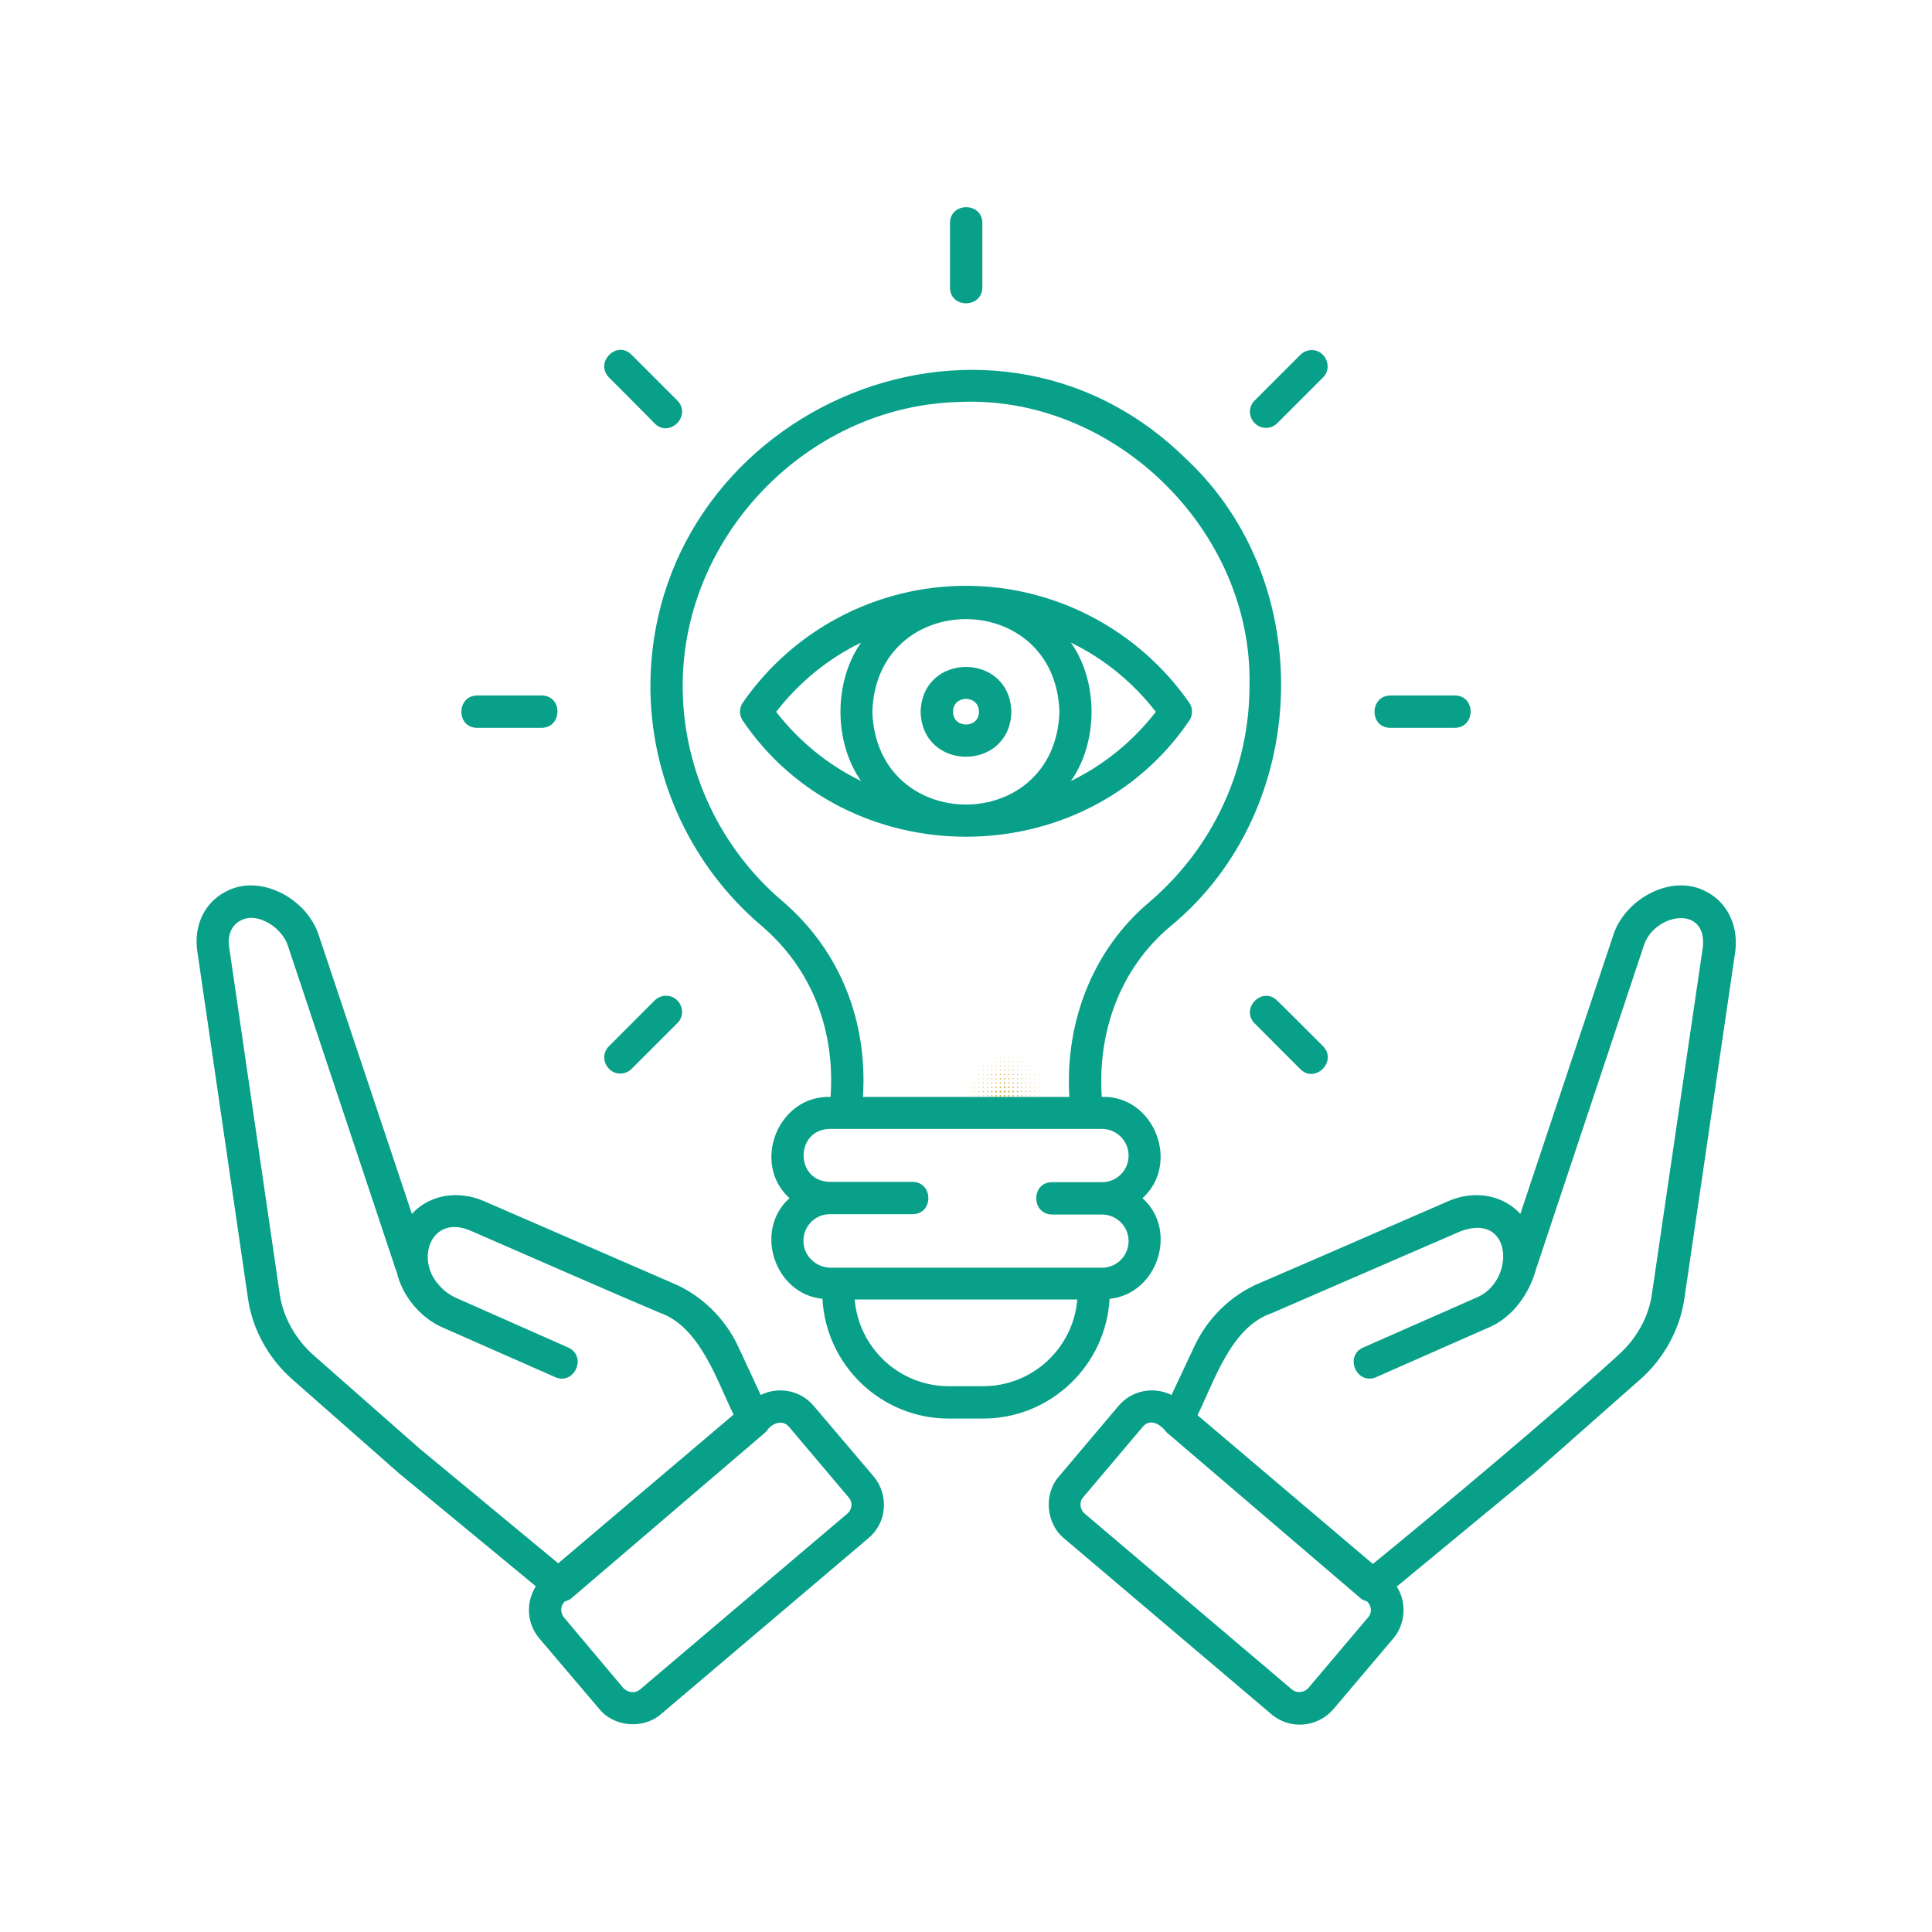 <svg xmlns="http://www.w3.org/2000/svg" xmlns:xlink="http://www.w3.org/1999/xlink" width="120" viewBox="0 0 90 90" height="120" preserveAspectRatio="xMidYMid meet"><defs><clipPath id="445947d99e"><path d="M 45 49.051 L 48.75 49.051 L 48.75 52.801 L 45 52.801 Z M 45 49.051 " clip-rule="nonzero"></path></clipPath><clipPath id="30510221e9"><path d="M 9 9.406 L 81 9.406 L 81 80.656 L 9 80.656 Z M 9 9.406 " clip-rule="nonzero"></path></clipPath></defs><g clip-path="url(#445947d99e)"><path fill="#d8a933" d="M 46.797 51.008 C 46.82 51.008 46.84 51.023 46.84 51.047 C 46.84 51.07 46.82 51.09 46.797 51.09 C 46.777 51.09 46.758 51.07 46.758 51.047 C 46.758 51.023 46.777 51.008 46.797 51.008 Z M 47.195 49.07 C 47.191 49.07 47.188 49.066 47.188 49.062 C 47.188 49.055 47.191 49.051 47.195 49.051 C 47.203 49.051 47.207 49.055 47.207 49.062 C 47.207 49.066 47.203 49.07 47.195 49.07 Z M 47 49.07 C 46.992 49.07 46.988 49.066 46.988 49.062 C 46.988 49.055 46.992 49.051 47 49.051 C 47.004 49.051 47.008 49.055 47.008 49.062 C 47.008 49.066 47.004 49.07 47 49.07 Z M 47.594 49.27 C 47.59 49.27 47.586 49.266 47.586 49.262 C 47.586 49.254 47.59 49.25 47.594 49.25 C 47.598 49.25 47.605 49.254 47.605 49.262 C 47.605 49.266 47.598 49.27 47.594 49.27 Z M 47.395 49.27 C 47.391 49.27 47.383 49.266 47.383 49.262 C 47.383 49.254 47.391 49.25 47.395 49.25 C 47.402 49.25 47.406 49.254 47.406 49.262 C 47.406 49.266 47.402 49.27 47.395 49.27 Z M 47.195 49.273 C 47.191 49.273 47.184 49.266 47.184 49.262 C 47.184 49.254 47.191 49.246 47.195 49.246 C 47.203 49.246 47.207 49.254 47.207 49.262 C 47.207 49.266 47.203 49.273 47.195 49.273 Z M 47 49.273 C 46.992 49.273 46.984 49.266 46.984 49.262 C 46.984 49.254 46.992 49.246 47 49.246 C 47.004 49.246 47.012 49.254 47.012 49.262 C 47.012 49.266 47.004 49.273 47 49.273 Z M 47.992 49.469 C 47.984 49.469 47.98 49.465 47.98 49.457 C 47.98 49.453 47.984 49.449 47.992 49.449 C 47.996 49.449 48 49.453 48 49.457 C 48 49.465 47.996 49.469 47.992 49.469 Z M 47.793 49.469 C 47.785 49.469 47.781 49.465 47.781 49.457 C 47.781 49.453 47.785 49.449 47.793 49.449 C 47.797 49.449 47.805 49.453 47.805 49.457 C 47.805 49.465 47.797 49.469 47.793 49.469 Z M 47.594 49.469 C 47.586 49.469 47.582 49.465 47.582 49.457 C 47.582 49.453 47.586 49.445 47.594 49.445 C 47.602 49.445 47.605 49.453 47.605 49.457 C 47.605 49.465 47.602 49.469 47.594 49.469 Z M 47.395 49.473 C 47.387 49.473 47.383 49.465 47.383 49.457 C 47.383 49.449 47.387 49.445 47.395 49.445 C 47.402 49.445 47.41 49.449 47.41 49.457 C 47.41 49.465 47.402 49.473 47.395 49.473 Z M 47.195 49.473 C 47.188 49.473 47.18 49.469 47.18 49.457 C 47.18 49.449 47.188 49.441 47.195 49.441 C 47.203 49.441 47.211 49.449 47.211 49.457 C 47.211 49.469 47.203 49.473 47.195 49.473 Z M 47 49.477 C 46.988 49.477 46.98 49.469 46.98 49.457 C 46.98 49.449 46.988 49.441 47 49.441 C 47.008 49.441 47.016 49.449 47.016 49.457 C 47.016 49.469 47.008 49.477 47 49.477 Z M 48.191 49.668 C 48.184 49.668 48.18 49.664 48.18 49.656 C 48.18 49.652 48.184 49.648 48.191 49.648 C 48.195 49.648 48.199 49.652 48.199 49.656 C 48.199 49.664 48.195 49.668 48.191 49.668 Z M 47.992 49.668 C 47.984 49.668 47.98 49.664 47.98 49.656 C 47.98 49.652 47.984 49.645 47.992 49.645 C 47.996 49.645 48.004 49.652 48.004 49.656 C 48.004 49.664 47.996 49.668 47.992 49.668 Z M 47.793 49.668 C 47.785 49.668 47.781 49.664 47.781 49.656 C 47.781 49.648 47.785 49.645 47.793 49.645 C 47.801 49.645 47.805 49.648 47.805 49.656 C 47.805 49.664 47.801 49.668 47.793 49.668 Z M 47.594 49.672 C 47.586 49.672 47.578 49.664 47.578 49.656 C 47.578 49.648 47.586 49.641 47.594 49.641 C 47.602 49.641 47.609 49.648 47.609 49.656 C 47.609 49.664 47.602 49.672 47.594 49.672 Z M 47.395 49.672 C 47.387 49.672 47.379 49.668 47.379 49.656 C 47.379 49.648 47.387 49.641 47.395 49.641 C 47.406 49.641 47.41 49.648 47.41 49.656 C 47.41 49.668 47.406 49.672 47.395 49.672 Z M 47.195 49.676 C 47.188 49.676 47.18 49.668 47.18 49.656 C 47.18 49.648 47.188 49.641 47.195 49.641 C 47.207 49.641 47.215 49.648 47.215 49.656 C 47.215 49.668 47.207 49.676 47.195 49.676 Z M 47 49.676 C 46.988 49.676 46.977 49.668 46.977 49.656 C 46.977 49.645 46.988 49.637 47 49.637 C 47.008 49.637 47.02 49.645 47.02 49.656 C 47.02 49.668 47.008 49.676 47 49.676 Z M 48.191 49.867 C 48.184 49.867 48.18 49.863 48.18 49.855 C 48.18 49.852 48.184 49.844 48.191 49.844 C 48.195 49.844 48.199 49.852 48.199 49.855 C 48.199 49.863 48.195 49.867 48.191 49.867 Z M 47.992 49.867 C 47.984 49.867 47.977 49.863 47.977 49.855 C 47.977 49.848 47.984 49.844 47.992 49.844 C 48 49.844 48.004 49.848 48.004 49.855 C 48.004 49.863 48 49.867 47.992 49.867 Z M 47.793 49.871 C 47.785 49.871 47.777 49.863 47.777 49.855 C 47.777 49.848 47.785 49.84 47.793 49.84 C 47.801 49.84 47.809 49.848 47.809 49.855 C 47.809 49.863 47.801 49.871 47.793 49.871 Z M 47.594 49.871 C 47.586 49.871 47.578 49.863 47.578 49.855 C 47.578 49.848 47.586 49.84 47.594 49.84 C 47.602 49.84 47.609 49.848 47.609 49.855 C 47.609 49.863 47.602 49.871 47.594 49.871 Z M 47.395 49.875 C 47.383 49.875 47.375 49.867 47.375 49.855 C 47.375 49.844 47.383 49.836 47.395 49.836 C 47.406 49.836 47.414 49.844 47.414 49.855 C 47.414 49.867 47.406 49.875 47.395 49.875 Z M 47.195 49.879 C 47.184 49.879 47.176 49.867 47.176 49.855 C 47.176 49.844 47.184 49.836 47.195 49.836 C 47.207 49.836 47.219 49.844 47.219 49.855 C 47.219 49.867 47.207 49.879 47.195 49.879 Z M 47 49.879 C 46.984 49.879 46.973 49.867 46.973 49.855 C 46.973 49.844 46.984 49.832 47 49.832 C 47.012 49.832 47.023 49.844 47.023 49.855 C 47.023 49.867 47.012 49.879 47 49.879 Z M 48.387 50.062 C 48.383 50.062 48.379 50.059 48.379 50.055 C 48.379 50.051 48.383 50.043 48.387 50.043 C 48.395 50.043 48.398 50.051 48.398 50.055 C 48.398 50.059 48.395 50.062 48.387 50.062 Z M 48.191 50.066 C 48.184 50.066 48.176 50.062 48.176 50.055 C 48.176 50.047 48.184 50.043 48.191 50.043 C 48.195 50.043 48.203 50.047 48.203 50.055 C 48.203 50.062 48.195 50.066 48.191 50.066 Z M 47.992 50.07 C 47.984 50.07 47.977 50.062 47.977 50.055 C 47.977 50.047 47.984 50.039 47.992 50.039 C 48 50.039 48.004 50.047 48.004 50.055 C 48.004 50.062 48 50.07 47.992 50.07 Z M 47.793 50.07 C 47.781 50.07 47.777 50.062 47.777 50.055 C 47.777 50.043 47.781 50.039 47.793 50.039 C 47.801 50.039 47.809 50.043 47.809 50.055 C 47.809 50.062 47.801 50.07 47.793 50.07 Z M 47.594 50.074 C 47.582 50.074 47.574 50.066 47.574 50.055 C 47.574 50.043 47.582 50.035 47.594 50.035 C 47.605 50.035 47.613 50.043 47.613 50.055 C 47.613 50.066 47.605 50.074 47.594 50.074 Z M 47.395 50.078 C 47.383 50.078 47.375 50.066 47.375 50.055 C 47.375 50.043 47.383 50.031 47.395 50.031 C 47.406 50.031 47.418 50.043 47.418 50.055 C 47.418 50.066 47.406 50.078 47.395 50.078 Z M 47.195 50.078 C 47.184 50.078 47.172 50.066 47.172 50.055 C 47.172 50.039 47.184 50.031 47.195 50.031 C 47.211 50.031 47.223 50.039 47.223 50.055 C 47.223 50.066 47.211 50.078 47.195 50.078 Z M 47 50.082 C 46.984 50.082 46.973 50.07 46.973 50.055 C 46.973 50.039 46.984 50.027 47 50.027 C 47.012 50.027 47.023 50.039 47.023 50.055 C 47.023 50.07 47.012 50.082 47 50.082 Z M 48.387 50.266 C 48.383 50.266 48.379 50.258 48.379 50.254 C 48.379 50.246 48.383 50.242 48.387 50.242 C 48.395 50.242 48.398 50.246 48.398 50.254 C 48.398 50.258 48.395 50.266 48.387 50.266 Z M 48.191 50.266 C 48.184 50.266 48.176 50.262 48.176 50.254 C 48.176 50.246 48.184 50.238 48.191 50.238 C 48.199 50.238 48.203 50.246 48.203 50.254 C 48.203 50.262 48.199 50.266 48.191 50.266 Z M 47.992 50.27 C 47.98 50.27 47.977 50.262 47.977 50.254 C 47.977 50.242 47.98 50.238 47.992 50.238 C 48 50.238 48.008 50.242 48.008 50.254 C 48.008 50.262 48 50.27 47.992 50.27 Z M 47.793 50.273 C 47.781 50.273 47.773 50.262 47.773 50.254 C 47.773 50.242 47.781 50.234 47.793 50.234 C 47.805 50.234 47.812 50.242 47.812 50.254 C 47.812 50.262 47.805 50.273 47.793 50.273 Z M 47.594 50.273 C 47.582 50.273 47.57 50.266 47.57 50.254 C 47.57 50.242 47.582 50.23 47.594 50.23 C 47.605 50.23 47.617 50.242 47.617 50.254 C 47.617 50.266 47.605 50.273 47.594 50.273 Z M 47.395 50.277 C 47.383 50.277 47.371 50.266 47.371 50.254 C 47.371 50.238 47.383 50.227 47.395 50.227 C 47.41 50.227 47.422 50.238 47.422 50.254 C 47.422 50.266 47.41 50.277 47.395 50.277 Z M 47.195 50.281 C 47.18 50.281 47.168 50.27 47.168 50.254 C 47.168 50.238 47.18 50.227 47.195 50.227 C 47.211 50.227 47.223 50.238 47.223 50.254 C 47.223 50.27 47.211 50.281 47.195 50.281 Z M 47 50.285 C 46.98 50.285 46.969 50.27 46.969 50.254 C 46.969 50.234 46.98 50.223 47 50.223 C 47.016 50.223 47.027 50.234 47.027 50.254 C 47.027 50.27 47.016 50.285 47 50.285 Z M 48.586 50.461 C 48.582 50.461 48.578 50.457 48.578 50.453 C 48.578 50.445 48.582 50.441 48.586 50.441 C 48.594 50.441 48.598 50.445 48.598 50.453 C 48.598 50.457 48.594 50.461 48.586 50.461 Z M 48.387 50.465 C 48.383 50.465 48.375 50.457 48.375 50.453 C 48.375 50.445 48.383 50.441 48.387 50.441 C 48.395 50.441 48.402 50.445 48.402 50.453 C 48.402 50.457 48.395 50.465 48.387 50.465 Z M 48.191 50.465 C 48.18 50.465 48.176 50.461 48.176 50.453 C 48.176 50.441 48.18 50.438 48.191 50.438 C 48.199 50.438 48.203 50.441 48.203 50.453 C 48.203 50.461 48.199 50.465 48.191 50.465 Z M 47.992 50.469 C 47.98 50.469 47.973 50.461 47.973 50.453 C 47.973 50.441 47.98 50.434 47.992 50.434 C 48 50.434 48.008 50.441 48.008 50.453 C 48.008 50.461 48 50.469 47.992 50.469 Z M 47.793 50.473 C 47.781 50.473 47.77 50.465 47.77 50.453 C 47.77 50.441 47.781 50.43 47.793 50.43 C 47.805 50.43 47.812 50.441 47.812 50.453 C 47.812 50.465 47.805 50.473 47.793 50.473 Z M 47.594 50.477 C 47.582 50.477 47.57 50.465 47.57 50.453 C 47.57 50.438 47.582 50.426 47.594 50.426 C 47.609 50.426 47.617 50.438 47.617 50.453 C 47.617 50.465 47.609 50.477 47.594 50.477 Z M 47.395 50.48 C 47.379 50.48 47.367 50.469 47.367 50.453 C 47.367 50.438 47.379 50.426 47.395 50.426 C 47.41 50.426 47.422 50.438 47.422 50.453 C 47.422 50.469 47.41 50.48 47.395 50.48 Z M 47.195 50.48 C 47.18 50.48 47.164 50.469 47.164 50.453 C 47.164 50.434 47.18 50.422 47.195 50.422 C 47.215 50.422 47.227 50.434 47.227 50.453 C 47.227 50.469 47.215 50.48 47.195 50.48 Z M 47 50.484 C 46.98 50.484 46.965 50.469 46.965 50.453 C 46.965 50.434 46.98 50.418 47 50.418 C 47.016 50.418 47.031 50.434 47.031 50.453 C 47.031 50.469 47.016 50.484 47 50.484 Z M 48.586 50.66 C 48.582 50.66 48.578 50.656 48.578 50.648 C 48.578 50.645 48.582 50.641 48.586 50.641 C 48.594 50.641 48.598 50.645 48.598 50.648 C 48.598 50.656 48.594 50.66 48.586 50.66 Z M 48.387 50.664 C 48.383 50.664 48.375 50.656 48.375 50.648 C 48.375 50.645 48.383 50.637 48.387 50.637 C 48.395 50.637 48.402 50.645 48.402 50.648 C 48.402 50.656 48.395 50.664 48.387 50.664 Z M 48.191 50.668 C 48.18 50.668 48.172 50.66 48.172 50.648 C 48.172 50.641 48.18 50.633 48.191 50.633 C 48.199 50.633 48.207 50.641 48.207 50.648 C 48.207 50.66 48.199 50.668 48.191 50.668 Z M 47.992 50.672 C 47.98 50.672 47.973 50.66 47.973 50.648 C 47.973 50.641 47.98 50.629 47.992 50.629 C 48.004 50.629 48.012 50.641 48.012 50.648 C 48.012 50.66 48.004 50.672 47.992 50.672 Z M 47.793 50.672 C 47.781 50.672 47.77 50.664 47.77 50.648 C 47.77 50.637 47.781 50.625 47.793 50.625 C 47.805 50.625 47.816 50.637 47.816 50.648 C 47.816 50.664 47.805 50.672 47.793 50.672 Z M 47.594 50.676 C 47.578 50.676 47.566 50.664 47.566 50.648 C 47.566 50.637 47.578 50.625 47.594 50.625 C 47.609 50.625 47.621 50.637 47.621 50.648 C 47.621 50.664 47.609 50.676 47.594 50.676 Z M 47.395 50.68 C 47.379 50.68 47.363 50.668 47.363 50.648 C 47.363 50.633 47.379 50.621 47.395 50.621 C 47.41 50.621 47.426 50.633 47.426 50.648 C 47.426 50.668 47.41 50.68 47.395 50.68 Z M 47.195 50.684 C 47.18 50.684 47.164 50.668 47.164 50.648 C 47.164 50.633 47.18 50.617 47.195 50.617 C 47.215 50.617 47.23 50.633 47.23 50.648 C 47.23 50.668 47.215 50.684 47.195 50.684 Z M 47 50.688 C 46.977 50.688 46.961 50.672 46.961 50.648 C 46.961 50.629 46.977 50.613 47 50.613 C 47.02 50.613 47.035 50.629 47.035 50.648 C 47.035 50.672 47.02 50.688 47 50.688 Z M 46.797 50.691 C 46.82 50.691 46.84 50.672 46.84 50.648 C 46.84 50.629 46.82 50.609 46.797 50.609 C 46.777 50.609 46.758 50.629 46.758 50.648 C 46.758 50.672 46.777 50.691 46.797 50.691 Z M 46.797 49.07 C 46.805 49.07 46.809 49.066 46.809 49.062 C 46.809 49.055 46.805 49.051 46.797 49.051 C 46.793 49.051 46.789 49.055 46.789 49.062 C 46.789 49.066 46.793 49.07 46.797 49.07 Z M 46.402 49.07 C 46.406 49.07 46.41 49.066 46.41 49.062 C 46.41 49.055 46.406 49.051 46.402 49.051 C 46.395 49.051 46.391 49.055 46.391 49.062 C 46.391 49.066 46.395 49.07 46.402 49.07 Z M 46.598 49.07 C 46.605 49.07 46.609 49.066 46.609 49.062 C 46.609 49.055 46.605 49.051 46.598 49.051 C 46.594 49.051 46.59 49.055 46.59 49.062 C 46.59 49.066 46.594 49.07 46.598 49.07 Z M 46.797 49.273 C 46.805 49.273 46.812 49.27 46.812 49.262 C 46.812 49.254 46.805 49.246 46.797 49.246 C 46.789 49.246 46.785 49.254 46.785 49.262 C 46.785 49.27 46.789 49.273 46.797 49.273 Z M 46.004 49.27 C 46.008 49.27 46.012 49.266 46.012 49.262 C 46.012 49.254 46.008 49.25 46.004 49.25 C 46 49.25 45.992 49.254 45.992 49.262 C 45.992 49.266 46 49.27 46.004 49.27 Z M 46.203 49.27 C 46.207 49.27 46.215 49.266 46.215 49.262 C 46.215 49.254 46.207 49.25 46.203 49.25 C 46.195 49.25 46.191 49.254 46.191 49.262 C 46.191 49.266 46.195 49.27 46.203 49.27 Z M 46.402 49.273 C 46.406 49.273 46.414 49.266 46.414 49.262 C 46.414 49.254 46.406 49.246 46.402 49.246 C 46.395 49.246 46.391 49.254 46.391 49.262 C 46.391 49.266 46.395 49.273 46.402 49.273 Z M 46.598 49.273 C 46.605 49.273 46.613 49.266 46.613 49.262 C 46.613 49.254 46.605 49.246 46.598 49.246 C 46.594 49.246 46.586 49.254 46.586 49.262 C 46.586 49.266 46.594 49.273 46.598 49.273 Z M 46.797 49.477 C 46.809 49.477 46.816 49.469 46.816 49.457 C 46.816 49.449 46.809 49.441 46.797 49.441 C 46.789 49.441 46.781 49.449 46.781 49.457 C 46.781 49.469 46.789 49.477 46.797 49.477 Z M 45.605 49.469 C 45.613 49.469 45.617 49.465 45.617 49.457 C 45.617 49.453 45.613 49.449 45.605 49.449 C 45.602 49.449 45.598 49.453 45.598 49.457 C 45.598 49.465 45.602 49.469 45.605 49.469 Z M 45.805 49.469 C 45.812 49.469 45.816 49.465 45.816 49.457 C 45.816 49.453 45.812 49.449 45.805 49.449 C 45.801 49.449 45.793 49.453 45.793 49.457 C 45.793 49.465 45.801 49.469 45.805 49.469 Z M 46.004 49.469 C 46.012 49.469 46.016 49.465 46.016 49.457 C 46.016 49.453 46.012 49.445 46.004 49.445 C 45.996 49.445 45.992 49.453 45.992 49.457 C 45.992 49.465 45.996 49.469 46.004 49.469 Z M 46.203 49.473 C 46.211 49.473 46.215 49.465 46.215 49.457 C 46.215 49.449 46.211 49.445 46.203 49.445 C 46.195 49.445 46.188 49.449 46.188 49.457 C 46.188 49.465 46.195 49.473 46.203 49.473 Z M 46.402 49.473 C 46.41 49.473 46.418 49.469 46.418 49.457 C 46.418 49.449 46.41 49.441 46.402 49.441 C 46.395 49.441 46.387 49.449 46.387 49.457 C 46.387 49.469 46.395 49.473 46.402 49.473 Z M 46.598 49.477 C 46.609 49.477 46.617 49.469 46.617 49.457 C 46.617 49.449 46.609 49.441 46.598 49.441 C 46.59 49.441 46.582 49.449 46.582 49.457 C 46.582 49.469 46.59 49.477 46.598 49.477 Z M 46.797 49.68 C 46.809 49.68 46.82 49.668 46.82 49.656 C 46.82 49.645 46.809 49.637 46.797 49.637 C 46.785 49.637 46.777 49.645 46.777 49.656 C 46.777 49.668 46.785 49.68 46.797 49.68 Z M 45.406 49.668 C 45.414 49.668 45.418 49.664 45.418 49.656 C 45.418 49.652 45.414 49.648 45.406 49.648 C 45.402 49.648 45.398 49.652 45.398 49.656 C 45.398 49.664 45.402 49.668 45.406 49.668 Z M 45.605 49.668 C 45.613 49.668 45.617 49.664 45.617 49.656 C 45.617 49.652 45.613 49.645 45.605 49.645 C 45.602 49.645 45.594 49.652 45.594 49.656 C 45.594 49.664 45.602 49.668 45.605 49.668 Z M 45.805 49.668 C 45.812 49.668 45.816 49.664 45.816 49.656 C 45.816 49.648 45.812 49.645 45.805 49.645 C 45.797 49.645 45.793 49.648 45.793 49.656 C 45.793 49.664 45.797 49.668 45.805 49.668 Z M 46.004 49.672 C 46.012 49.672 46.02 49.664 46.02 49.656 C 46.02 49.648 46.012 49.641 46.004 49.641 C 45.996 49.641 45.988 49.648 45.988 49.656 C 45.988 49.664 45.996 49.672 46.004 49.672 Z M 46.203 49.672 C 46.211 49.672 46.219 49.668 46.219 49.656 C 46.219 49.648 46.211 49.641 46.203 49.641 C 46.191 49.641 46.188 49.648 46.188 49.656 C 46.188 49.668 46.191 49.672 46.203 49.672 Z M 46.402 49.676 C 46.41 49.676 46.418 49.668 46.418 49.656 C 46.418 49.648 46.41 49.641 46.402 49.641 C 46.391 49.641 46.383 49.648 46.383 49.656 C 46.383 49.668 46.391 49.676 46.402 49.676 Z M 46.598 49.676 C 46.609 49.676 46.621 49.668 46.621 49.656 C 46.621 49.645 46.609 49.637 46.598 49.637 C 46.59 49.637 46.578 49.645 46.578 49.656 C 46.578 49.668 46.59 49.676 46.598 49.676 Z M 46.797 49.883 C 46.812 49.883 46.824 49.871 46.824 49.855 C 46.824 49.84 46.812 49.832 46.797 49.832 C 46.785 49.832 46.773 49.84 46.773 49.855 C 46.773 49.871 46.785 49.883 46.797 49.883 Z M 45.406 49.867 C 45.414 49.867 45.418 49.863 45.418 49.855 C 45.418 49.852 45.414 49.844 45.406 49.844 C 45.402 49.844 45.398 49.852 45.398 49.855 C 45.398 49.863 45.402 49.867 45.406 49.867 Z M 45.605 49.867 C 45.613 49.867 45.621 49.863 45.621 49.855 C 45.621 49.848 45.613 49.844 45.605 49.844 C 45.598 49.844 45.594 49.848 45.594 49.855 C 45.594 49.863 45.598 49.867 45.605 49.867 Z M 45.805 49.871 C 45.812 49.871 45.82 49.863 45.82 49.855 C 45.82 49.848 45.812 49.84 45.805 49.84 C 45.797 49.84 45.789 49.848 45.789 49.855 C 45.789 49.863 45.797 49.871 45.805 49.871 Z M 46.004 49.871 C 46.012 49.871 46.02 49.863 46.02 49.855 C 46.02 49.848 46.012 49.84 46.004 49.84 C 45.996 49.84 45.988 49.848 45.988 49.855 C 45.988 49.863 45.996 49.871 46.004 49.871 Z M 46.203 49.875 C 46.215 49.875 46.223 49.867 46.223 49.855 C 46.223 49.844 46.215 49.836 46.203 49.836 C 46.191 49.836 46.184 49.844 46.184 49.855 C 46.184 49.867 46.191 49.875 46.203 49.875 Z M 46.402 49.879 C 46.414 49.879 46.422 49.867 46.422 49.855 C 46.422 49.844 46.414 49.836 46.402 49.836 C 46.391 49.836 46.379 49.844 46.379 49.855 C 46.379 49.867 46.391 49.879 46.402 49.879 Z M 46.598 49.879 C 46.613 49.879 46.625 49.867 46.625 49.855 C 46.625 49.844 46.613 49.832 46.598 49.832 C 46.586 49.832 46.574 49.844 46.574 49.855 C 46.574 49.867 46.586 49.879 46.598 49.879 Z M 46.797 50.082 C 46.812 50.082 46.828 50.07 46.828 50.055 C 46.828 50.039 46.812 50.023 46.797 50.023 C 46.781 50.023 46.77 50.039 46.77 50.055 C 46.77 50.07 46.781 50.082 46.797 50.082 Z M 45.211 50.062 C 45.215 50.062 45.219 50.059 45.219 50.055 C 45.219 50.051 45.215 50.043 45.211 50.043 C 45.203 50.043 45.199 50.051 45.199 50.055 C 45.199 50.059 45.203 50.062 45.211 50.062 Z M 45.406 50.066 C 45.414 50.066 45.422 50.062 45.422 50.055 C 45.422 50.047 45.414 50.043 45.406 50.043 C 45.402 50.043 45.395 50.047 45.395 50.055 C 45.395 50.062 45.402 50.066 45.406 50.066 Z M 45.605 50.07 C 45.613 50.07 45.621 50.062 45.621 50.055 C 45.621 50.047 45.613 50.039 45.605 50.039 C 45.598 50.039 45.594 50.047 45.594 50.055 C 45.594 50.062 45.598 50.07 45.605 50.07 Z M 45.805 50.07 C 45.816 50.07 45.82 50.062 45.82 50.055 C 45.82 50.043 45.816 50.039 45.805 50.039 C 45.797 50.039 45.789 50.043 45.789 50.055 C 45.789 50.062 45.797 50.07 45.805 50.07 Z M 46.004 50.074 C 46.016 50.074 46.023 50.066 46.023 50.055 C 46.023 50.043 46.016 50.035 46.004 50.035 C 45.992 50.035 45.984 50.043 45.984 50.055 C 45.984 50.066 45.992 50.074 46.004 50.074 Z M 46.203 50.078 C 46.215 50.078 46.223 50.066 46.223 50.055 C 46.223 50.043 46.215 50.031 46.203 50.031 C 46.191 50.031 46.18 50.043 46.18 50.055 C 46.18 50.066 46.191 50.078 46.203 50.078 Z M 46.402 50.078 C 46.414 50.078 46.426 50.066 46.426 50.055 C 46.426 50.039 46.414 50.031 46.402 50.031 C 46.387 50.031 46.375 50.039 46.375 50.055 C 46.375 50.066 46.387 50.078 46.402 50.078 Z M 46.598 50.082 C 46.613 50.082 46.625 50.07 46.625 50.055 C 46.625 50.039 46.613 50.027 46.598 50.027 C 46.586 50.027 46.574 50.039 46.574 50.055 C 46.574 50.07 46.586 50.082 46.598 50.082 Z M 46.797 50.285 C 46.816 50.285 46.832 50.27 46.832 50.254 C 46.832 50.234 46.816 50.219 46.797 50.219 C 46.781 50.219 46.766 50.234 46.766 50.254 C 46.766 50.27 46.781 50.285 46.797 50.285 Z M 45.211 50.266 C 45.215 50.266 45.219 50.258 45.219 50.254 C 45.219 50.246 45.215 50.242 45.211 50.242 C 45.203 50.242 45.199 50.246 45.199 50.254 C 45.199 50.258 45.203 50.266 45.211 50.266 Z M 45.406 50.266 C 45.414 50.266 45.422 50.262 45.422 50.254 C 45.422 50.246 45.414 50.238 45.406 50.238 C 45.398 50.238 45.395 50.246 45.395 50.254 C 45.395 50.262 45.398 50.266 45.406 50.266 Z M 45.605 50.27 C 45.617 50.27 45.621 50.262 45.621 50.254 C 45.621 50.242 45.617 50.238 45.605 50.238 C 45.598 50.238 45.59 50.242 45.59 50.254 C 45.59 50.262 45.598 50.27 45.605 50.27 Z M 45.805 50.273 C 45.816 50.273 45.824 50.262 45.824 50.254 C 45.824 50.242 45.816 50.234 45.805 50.234 C 45.793 50.234 45.785 50.242 45.785 50.254 C 45.785 50.262 45.793 50.273 45.805 50.273 Z M 46.004 50.273 C 46.016 50.273 46.027 50.266 46.027 50.254 C 46.027 50.242 46.016 50.23 46.004 50.23 C 45.992 50.23 45.98 50.242 45.98 50.254 C 45.98 50.266 45.992 50.273 46.004 50.273 Z M 46.203 50.277 C 46.215 50.277 46.227 50.266 46.227 50.254 C 46.227 50.238 46.215 50.227 46.203 50.227 C 46.188 50.227 46.176 50.238 46.176 50.254 C 46.176 50.266 46.188 50.277 46.203 50.277 Z M 46.402 50.281 C 46.418 50.281 46.43 50.27 46.43 50.254 C 46.43 50.238 46.418 50.227 46.402 50.227 C 46.387 50.227 46.375 50.238 46.375 50.254 C 46.375 50.27 46.387 50.281 46.402 50.281 Z M 46.598 50.285 C 46.617 50.285 46.629 50.27 46.629 50.254 C 46.629 50.234 46.617 50.223 46.598 50.223 C 46.582 50.223 46.57 50.234 46.57 50.254 C 46.57 50.27 46.582 50.285 46.598 50.285 Z M 46.797 50.488 C 46.82 50.488 46.836 50.473 46.836 50.453 C 46.836 50.43 46.82 50.414 46.797 50.414 C 46.777 50.414 46.762 50.43 46.762 50.453 C 46.762 50.473 46.777 50.488 46.797 50.488 Z M 45.012 50.461 C 45.016 50.461 45.02 50.457 45.02 50.453 C 45.02 50.445 45.016 50.441 45.012 50.441 C 45.004 50.441 45 50.445 45 50.453 C 45 50.457 45.004 50.461 45.012 50.461 Z M 45.211 50.465 C 45.215 50.465 45.223 50.457 45.223 50.453 C 45.223 50.445 45.215 50.441 45.211 50.441 C 45.203 50.441 45.195 50.445 45.195 50.453 C 45.195 50.457 45.203 50.465 45.211 50.465 Z M 45.406 50.465 C 45.418 50.465 45.422 50.461 45.422 50.453 C 45.422 50.441 45.418 50.438 45.406 50.438 C 45.398 50.438 45.395 50.441 45.395 50.453 C 45.395 50.461 45.398 50.465 45.406 50.465 Z M 45.605 50.469 C 45.617 50.469 45.625 50.461 45.625 50.453 C 45.625 50.441 45.617 50.434 45.605 50.434 C 45.598 50.434 45.59 50.441 45.59 50.453 C 45.59 50.461 45.598 50.469 45.605 50.469 Z M 45.805 50.473 C 45.816 50.473 45.828 50.465 45.828 50.453 C 45.828 50.441 45.816 50.43 45.805 50.43 C 45.793 50.43 45.785 50.441 45.785 50.453 C 45.785 50.465 45.793 50.473 45.805 50.473 Z M 46.004 50.477 C 46.016 50.477 46.027 50.465 46.027 50.453 C 46.027 50.438 46.016 50.426 46.004 50.426 C 45.988 50.426 45.98 50.438 45.98 50.453 C 45.98 50.465 45.988 50.477 46.004 50.477 Z M 46.203 50.48 C 46.219 50.48 46.23 50.469 46.23 50.453 C 46.23 50.438 46.219 50.426 46.203 50.426 C 46.188 50.426 46.176 50.438 46.176 50.453 C 46.176 50.469 46.188 50.48 46.203 50.48 Z M 46.402 50.48 C 46.418 50.48 46.434 50.469 46.434 50.453 C 46.434 50.434 46.418 50.422 46.402 50.422 C 46.383 50.422 46.371 50.434 46.371 50.453 C 46.371 50.469 46.383 50.48 46.402 50.48 Z M 46.598 50.484 C 46.617 50.484 46.633 50.469 46.633 50.453 C 46.633 50.434 46.617 50.418 46.598 50.418 C 46.582 50.418 46.566 50.434 46.566 50.453 C 46.566 50.469 46.582 50.484 46.598 50.484 Z M 45.012 50.66 C 45.016 50.66 45.02 50.656 45.02 50.648 C 45.02 50.645 45.016 50.641 45.012 50.641 C 45.004 50.641 45 50.645 45 50.648 C 45 50.656 45.004 50.66 45.012 50.66 Z M 45.211 50.664 C 45.215 50.664 45.223 50.656 45.223 50.648 C 45.223 50.645 45.215 50.637 45.211 50.637 C 45.203 50.637 45.195 50.645 45.195 50.648 C 45.195 50.656 45.203 50.664 45.211 50.664 Z M 45.406 50.668 C 45.418 50.668 45.426 50.66 45.426 50.648 C 45.426 50.641 45.418 50.633 45.406 50.633 C 45.398 50.633 45.391 50.641 45.391 50.648 C 45.391 50.66 45.398 50.668 45.406 50.668 Z M 45.605 50.672 C 45.617 50.672 45.625 50.66 45.625 50.648 C 45.625 50.641 45.617 50.629 45.605 50.629 C 45.594 50.629 45.586 50.641 45.586 50.648 C 45.586 50.66 45.594 50.672 45.605 50.672 Z M 45.805 50.672 C 45.816 50.672 45.828 50.664 45.828 50.648 C 45.828 50.637 45.816 50.625 45.805 50.625 C 45.793 50.625 45.781 50.637 45.781 50.648 C 45.781 50.664 45.793 50.672 45.805 50.672 Z M 46.004 50.676 C 46.02 50.676 46.031 50.664 46.031 50.648 C 46.031 50.637 46.02 50.625 46.004 50.625 C 45.988 50.625 45.977 50.637 45.977 50.648 C 45.977 50.664 45.988 50.676 46.004 50.676 Z M 46.203 50.68 C 46.219 50.68 46.234 50.668 46.234 50.648 C 46.234 50.633 46.219 50.621 46.203 50.621 C 46.188 50.621 46.172 50.633 46.172 50.648 C 46.172 50.668 46.188 50.68 46.203 50.68 Z M 46.402 50.684 C 46.418 50.684 46.434 50.668 46.434 50.648 C 46.434 50.633 46.418 50.617 46.402 50.617 C 46.383 50.617 46.367 50.633 46.367 50.648 C 46.367 50.668 46.383 50.684 46.402 50.684 Z M 46.598 50.688 C 46.621 50.688 46.637 50.672 46.637 50.648 C 46.637 50.629 46.621 50.613 46.598 50.613 C 46.578 50.613 46.562 50.629 46.562 50.648 C 46.562 50.672 46.578 50.688 46.598 50.688 Z M 48.586 50.84 C 48.582 50.84 48.578 50.844 48.578 50.848 C 48.578 50.855 48.582 50.859 48.586 50.859 C 48.594 50.859 48.598 50.855 48.598 50.848 C 48.598 50.844 48.594 50.84 48.586 50.84 Z M 48.387 50.836 C 48.379 50.836 48.375 50.84 48.375 50.848 C 48.375 50.855 48.379 50.863 48.387 50.863 C 48.395 50.863 48.402 50.855 48.402 50.848 C 48.402 50.84 48.395 50.836 48.387 50.836 Z M 48.191 50.832 C 48.18 50.832 48.172 50.84 48.172 50.848 C 48.172 50.859 48.18 50.867 48.191 50.867 C 48.199 50.867 48.207 50.859 48.207 50.848 C 48.207 50.84 48.199 50.832 48.191 50.832 Z M 47.992 50.828 C 47.98 50.828 47.969 50.836 47.969 50.848 C 47.969 50.859 47.98 50.871 47.992 50.871 C 48.004 50.871 48.012 50.859 48.012 50.848 C 48.012 50.836 48.004 50.828 47.992 50.828 Z M 47.793 50.824 C 47.777 50.824 47.766 50.836 47.766 50.848 C 47.766 50.863 47.777 50.875 47.793 50.875 C 47.809 50.875 47.816 50.863 47.816 50.848 C 47.816 50.836 47.809 50.824 47.793 50.824 Z M 47.594 50.82 C 47.578 50.82 47.566 50.832 47.566 50.848 C 47.566 50.863 47.578 50.879 47.594 50.879 C 47.609 50.879 47.625 50.863 47.625 50.848 C 47.625 50.832 47.609 50.82 47.594 50.82 Z M 47.395 50.816 C 47.379 50.816 47.363 50.832 47.363 50.848 C 47.363 50.867 47.379 50.883 47.395 50.883 C 47.414 50.883 47.43 50.867 47.43 50.848 C 47.43 50.832 47.414 50.816 47.395 50.816 Z M 47.195 50.812 C 47.176 50.812 47.16 50.828 47.16 50.848 C 47.16 50.871 47.176 50.887 47.195 50.887 C 47.219 50.887 47.234 50.871 47.234 50.848 C 47.234 50.828 47.219 50.812 47.195 50.812 Z M 47 50.809 C 46.977 50.809 46.957 50.828 46.957 50.848 C 46.957 50.871 46.977 50.891 47 50.891 C 47.02 50.891 47.039 50.871 47.039 50.848 C 47.039 50.828 47.02 50.809 47 50.809 Z M 47.195 52.629 C 47.191 52.629 47.188 52.633 47.188 52.637 C 47.188 52.641 47.191 52.645 47.195 52.645 C 47.203 52.645 47.207 52.641 47.207 52.637 C 47.207 52.633 47.203 52.629 47.195 52.629 Z M 47 52.625 C 46.992 52.625 46.988 52.633 46.988 52.637 C 46.988 52.641 46.992 52.645 47 52.645 C 47.004 52.645 47.008 52.641 47.008 52.637 C 47.008 52.633 47.004 52.625 47 52.625 Z M 47.594 52.43 C 47.59 52.43 47.586 52.434 47.586 52.438 C 47.586 52.441 47.59 52.449 47.594 52.449 C 47.598 52.449 47.605 52.441 47.605 52.438 C 47.605 52.434 47.598 52.43 47.594 52.43 Z M 47.395 52.426 C 47.391 52.426 47.383 52.434 47.383 52.438 C 47.383 52.445 47.391 52.449 47.395 52.449 C 47.402 52.449 47.406 52.445 47.406 52.438 C 47.406 52.434 47.402 52.426 47.395 52.426 Z M 47.195 52.426 C 47.191 52.426 47.184 52.43 47.184 52.438 C 47.184 52.445 47.191 52.449 47.195 52.449 C 47.203 52.449 47.207 52.445 47.207 52.438 C 47.207 52.43 47.203 52.426 47.195 52.426 Z M 47 52.426 C 46.992 52.426 46.984 52.43 46.984 52.438 C 46.984 52.445 46.992 52.449 47 52.449 C 47.004 52.449 47.012 52.445 47.012 52.438 C 47.012 52.43 47.004 52.426 47 52.426 Z M 47.992 52.23 C 47.984 52.23 47.98 52.234 47.98 52.238 C 47.98 52.246 47.984 52.25 47.992 52.25 C 47.996 52.25 48 52.246 48 52.238 C 48 52.234 47.996 52.23 47.992 52.23 Z M 47.793 52.227 C 47.785 52.227 47.781 52.234 47.781 52.238 C 47.781 52.246 47.785 52.25 47.793 52.25 C 47.797 52.25 47.805 52.246 47.805 52.238 C 47.805 52.234 47.797 52.227 47.793 52.227 Z M 47.594 52.227 C 47.586 52.227 47.582 52.234 47.582 52.238 C 47.582 52.246 47.586 52.25 47.594 52.25 C 47.602 52.25 47.605 52.246 47.605 52.238 C 47.605 52.234 47.602 52.227 47.594 52.227 Z M 47.395 52.227 C 47.387 52.227 47.383 52.23 47.383 52.238 C 47.383 52.246 47.387 52.254 47.395 52.254 C 47.402 52.254 47.41 52.246 47.41 52.238 C 47.41 52.23 47.402 52.227 47.395 52.227 Z M 47.195 52.223 C 47.188 52.223 47.18 52.23 47.18 52.238 C 47.18 52.246 47.188 52.254 47.195 52.254 C 47.203 52.254 47.211 52.246 47.211 52.238 C 47.211 52.23 47.203 52.223 47.195 52.223 Z M 47 52.223 C 46.988 52.223 46.98 52.23 46.98 52.238 C 46.98 52.25 46.988 52.254 47 52.254 C 47.008 52.254 47.016 52.25 47.016 52.238 C 47.016 52.23 47.008 52.223 47 52.223 Z M 48.191 52.031 C 48.184 52.031 48.18 52.035 48.18 52.039 C 48.18 52.047 48.184 52.051 48.191 52.051 C 48.195 52.051 48.199 52.047 48.199 52.039 C 48.199 52.035 48.195 52.031 48.191 52.031 Z M 47.992 52.031 C 47.984 52.031 47.98 52.035 47.98 52.039 C 47.98 52.047 47.984 52.051 47.992 52.051 C 47.996 52.051 48.004 52.047 48.004 52.039 C 48.004 52.035 47.996 52.031 47.992 52.031 Z M 47.793 52.027 C 47.785 52.027 47.781 52.035 47.781 52.039 C 47.781 52.047 47.785 52.055 47.793 52.055 C 47.801 52.055 47.805 52.047 47.805 52.039 C 47.805 52.035 47.801 52.027 47.793 52.027 Z M 47.594 52.027 C 47.586 52.027 47.578 52.031 47.578 52.039 C 47.578 52.047 47.586 52.055 47.594 52.055 C 47.602 52.055 47.609 52.047 47.609 52.039 C 47.609 52.031 47.602 52.027 47.594 52.027 Z M 47.395 52.023 C 47.387 52.023 47.379 52.031 47.379 52.039 C 47.379 52.051 47.387 52.059 47.395 52.059 C 47.406 52.059 47.41 52.051 47.41 52.039 C 47.41 52.031 47.406 52.023 47.395 52.023 Z M 47.195 52.023 C 47.188 52.023 47.18 52.031 47.18 52.039 C 47.18 52.051 47.188 52.059 47.195 52.059 C 47.207 52.059 47.215 52.051 47.215 52.039 C 47.215 52.031 47.207 52.023 47.195 52.023 Z M 47 52.02 C 46.988 52.02 46.977 52.031 46.977 52.039 C 46.977 52.051 46.988 52.062 47 52.062 C 47.008 52.062 47.02 52.051 47.02 52.039 C 47.02 52.031 47.008 52.02 47 52.02 Z M 48.191 51.832 C 48.184 51.832 48.18 51.836 48.18 51.844 C 48.18 51.848 48.184 51.852 48.191 51.852 C 48.195 51.852 48.199 51.848 48.199 51.844 C 48.199 51.836 48.195 51.832 48.191 51.832 Z M 47.992 51.828 C 47.984 51.828 47.977 51.836 47.977 51.844 C 47.977 51.848 47.984 51.855 47.992 51.855 C 48 51.855 48.004 51.848 48.004 51.844 C 48.004 51.836 48 51.828 47.992 51.828 Z M 47.793 51.828 C 47.785 51.828 47.777 51.832 47.777 51.844 C 47.777 51.852 47.785 51.855 47.793 51.855 C 47.801 51.855 47.809 51.852 47.809 51.844 C 47.809 51.832 47.801 51.828 47.793 51.828 Z M 47.594 51.824 C 47.586 51.824 47.578 51.832 47.578 51.844 C 47.578 51.852 47.586 51.859 47.594 51.859 C 47.602 51.859 47.609 51.852 47.609 51.844 C 47.609 51.832 47.602 51.824 47.594 51.824 Z M 47.395 51.824 C 47.383 51.824 47.375 51.832 47.375 51.844 C 47.375 51.852 47.383 51.859 47.395 51.859 C 47.406 51.859 47.414 51.852 47.414 51.844 C 47.414 51.832 47.406 51.824 47.395 51.824 Z M 47.195 51.82 C 47.184 51.82 47.176 51.832 47.176 51.844 C 47.176 51.855 47.184 51.863 47.195 51.863 C 47.207 51.863 47.219 51.855 47.219 51.844 C 47.219 51.832 47.207 51.82 47.195 51.82 Z M 47 51.82 C 46.984 51.82 46.973 51.828 46.973 51.844 C 46.973 51.855 46.984 51.867 47 51.867 C 47.012 51.867 47.023 51.855 47.023 51.844 C 47.023 51.828 47.012 51.82 47 51.82 Z M 48.387 51.633 C 48.383 51.633 48.379 51.637 48.379 51.645 C 48.379 51.648 48.383 51.652 48.387 51.652 C 48.395 51.652 48.398 51.648 48.398 51.645 C 48.398 51.637 48.395 51.633 48.387 51.633 Z M 48.191 51.633 C 48.184 51.633 48.176 51.637 48.176 51.645 C 48.176 51.648 48.184 51.656 48.191 51.656 C 48.195 51.656 48.203 51.648 48.203 51.645 C 48.203 51.637 48.195 51.633 48.191 51.633 Z M 47.992 51.629 C 47.984 51.629 47.977 51.637 47.977 51.645 C 47.977 51.652 47.984 51.656 47.992 51.656 C 48 51.656 48.004 51.652 48.004 51.645 C 48.004 51.637 48 51.629 47.992 51.629 Z M 47.793 51.625 C 47.781 51.625 47.777 51.633 47.777 51.645 C 47.777 51.652 47.781 51.66 47.793 51.66 C 47.801 51.66 47.809 51.652 47.809 51.645 C 47.809 51.633 47.801 51.625 47.793 51.625 Z M 47.594 51.625 C 47.582 51.625 47.574 51.633 47.574 51.645 C 47.574 51.652 47.582 51.664 47.594 51.664 C 47.605 51.664 47.613 51.652 47.613 51.645 C 47.613 51.633 47.605 51.625 47.594 51.625 Z M 47.395 51.621 C 47.383 51.621 47.375 51.633 47.375 51.645 C 47.375 51.656 47.383 51.664 47.395 51.664 C 47.406 51.664 47.418 51.656 47.418 51.645 C 47.418 51.633 47.406 51.621 47.395 51.621 Z M 47.195 51.617 C 47.184 51.617 47.172 51.629 47.172 51.645 C 47.172 51.656 47.184 51.668 47.195 51.668 C 47.211 51.668 47.223 51.656 47.223 51.645 C 47.223 51.629 47.211 51.617 47.195 51.617 Z M 47 51.617 C 46.984 51.617 46.973 51.629 46.973 51.645 C 46.973 51.656 46.984 51.672 47 51.672 C 47.012 51.672 47.023 51.656 47.023 51.645 C 47.023 51.629 47.012 51.617 47 51.617 Z M 48.387 51.434 C 48.383 51.434 48.379 51.438 48.379 51.445 C 48.379 51.449 48.383 51.457 48.387 51.457 C 48.395 51.457 48.398 51.449 48.398 51.445 C 48.398 51.438 48.395 51.434 48.387 51.434 Z M 48.191 51.43 C 48.184 51.43 48.176 51.438 48.176 51.445 C 48.176 51.453 48.184 51.457 48.191 51.457 C 48.199 51.457 48.203 51.453 48.203 51.445 C 48.203 51.438 48.199 51.43 48.191 51.43 Z M 47.992 51.43 C 47.98 51.43 47.977 51.438 47.977 51.445 C 47.977 51.453 47.98 51.461 47.992 51.461 C 48 51.461 48.008 51.453 48.008 51.445 C 48.008 51.438 48 51.43 47.992 51.43 Z M 47.793 51.426 C 47.781 51.426 47.773 51.434 47.773 51.445 C 47.773 51.457 47.781 51.465 47.793 51.465 C 47.805 51.465 47.812 51.457 47.812 51.445 C 47.812 51.434 47.805 51.426 47.793 51.426 Z M 47.594 51.422 C 47.582 51.422 47.57 51.434 47.57 51.445 C 47.57 51.457 47.582 51.465 47.594 51.465 C 47.605 51.465 47.617 51.457 47.617 51.445 C 47.617 51.434 47.605 51.422 47.594 51.422 Z M 47.395 51.418 C 47.383 51.418 47.371 51.43 47.371 51.445 C 47.371 51.457 47.383 51.469 47.395 51.469 C 47.41 51.469 47.422 51.457 47.422 51.445 C 47.422 51.43 47.41 51.418 47.395 51.418 Z M 47.195 51.418 C 47.18 51.418 47.168 51.43 47.168 51.445 C 47.168 51.461 47.18 51.473 47.195 51.473 C 47.211 51.473 47.223 51.461 47.223 51.445 C 47.223 51.43 47.211 51.418 47.195 51.418 Z M 47 51.414 C 46.98 51.414 46.969 51.43 46.969 51.445 C 46.969 51.461 46.98 51.477 47 51.477 C 47.016 51.477 47.027 51.461 47.027 51.445 C 47.027 51.43 47.016 51.414 47 51.414 Z M 48.586 51.238 C 48.582 51.238 48.578 51.242 48.578 51.246 C 48.578 51.25 48.582 51.254 48.586 51.254 C 48.594 51.254 48.598 51.25 48.598 51.246 C 48.598 51.242 48.594 51.238 48.586 51.238 Z M 48.387 51.234 C 48.383 51.234 48.375 51.238 48.375 51.246 C 48.375 51.254 48.383 51.258 48.387 51.258 C 48.395 51.258 48.402 51.254 48.402 51.246 C 48.402 51.238 48.395 51.234 48.387 51.234 Z M 48.191 51.23 C 48.18 51.23 48.176 51.238 48.176 51.246 C 48.176 51.254 48.18 51.262 48.191 51.262 C 48.199 51.262 48.203 51.254 48.203 51.246 C 48.203 51.238 48.199 51.23 48.191 51.23 Z M 47.992 51.227 C 47.98 51.227 47.973 51.234 47.973 51.246 C 47.973 51.258 47.98 51.266 47.992 51.266 C 48 51.266 48.008 51.258 48.008 51.246 C 48.008 51.234 48 51.227 47.992 51.227 Z M 47.793 51.227 C 47.781 51.227 47.77 51.234 47.77 51.246 C 47.77 51.258 47.781 51.266 47.793 51.266 C 47.805 51.266 47.812 51.258 47.812 51.246 C 47.812 51.234 47.805 51.227 47.793 51.227 Z M 47.594 51.223 C 47.582 51.223 47.57 51.234 47.57 51.246 C 47.57 51.258 47.582 51.27 47.594 51.27 C 47.609 51.27 47.617 51.258 47.617 51.246 C 47.617 51.234 47.609 51.223 47.594 51.223 Z M 47.395 51.219 C 47.379 51.219 47.367 51.23 47.367 51.246 C 47.367 51.262 47.379 51.273 47.395 51.273 C 47.41 51.273 47.422 51.262 47.422 51.246 C 47.422 51.23 47.41 51.219 47.395 51.219 Z M 47.195 51.215 C 47.18 51.215 47.164 51.23 47.164 51.246 C 47.164 51.262 47.18 51.277 47.195 51.277 C 47.215 51.277 47.227 51.262 47.227 51.246 C 47.227 51.23 47.215 51.215 47.195 51.215 Z M 47 51.211 C 46.98 51.211 46.965 51.227 46.965 51.246 C 46.965 51.266 46.98 51.281 47 51.281 C 47.016 51.281 47.031 51.266 47.031 51.246 C 47.031 51.227 47.016 51.211 47 51.211 Z M 48.586 51.039 C 48.582 51.039 48.578 51.043 48.578 51.047 C 48.578 51.055 48.582 51.059 48.586 51.059 C 48.594 51.059 48.598 51.055 48.598 51.047 C 48.598 51.043 48.594 51.039 48.586 51.039 Z M 48.387 51.035 C 48.383 51.035 48.375 51.039 48.375 51.047 C 48.375 51.055 48.383 51.062 48.387 51.062 C 48.395 51.062 48.402 51.055 48.402 51.047 C 48.402 51.039 48.395 51.035 48.387 51.035 Z M 48.191 51.031 C 48.18 51.031 48.172 51.039 48.172 51.047 C 48.172 51.055 48.18 51.062 48.191 51.062 C 48.199 51.062 48.207 51.055 48.207 51.047 C 48.207 51.039 48.199 51.031 48.191 51.031 Z M 47.992 51.027 C 47.98 51.027 47.973 51.035 47.973 51.047 C 47.973 51.059 47.98 51.066 47.992 51.066 C 48.004 51.066 48.012 51.059 48.012 51.047 C 48.012 51.035 48.004 51.027 47.992 51.027 Z M 47.793 51.023 C 47.781 51.023 47.77 51.035 47.77 51.047 C 47.77 51.059 47.781 51.07 47.793 51.07 C 47.805 51.07 47.816 51.059 47.816 51.047 C 47.816 51.035 47.805 51.023 47.793 51.023 Z M 47.594 51.02 C 47.578 51.02 47.566 51.031 47.566 51.047 C 47.566 51.062 47.578 51.074 47.594 51.074 C 47.609 51.074 47.621 51.062 47.621 51.047 C 47.621 51.031 47.609 51.02 47.594 51.02 Z M 47.395 51.016 C 47.379 51.016 47.363 51.031 47.363 51.047 C 47.363 51.062 47.379 51.078 47.395 51.078 C 47.41 51.078 47.426 51.062 47.426 51.047 C 47.426 51.031 47.41 51.016 47.395 51.016 Z M 47.195 51.012 C 47.18 51.012 47.164 51.027 47.164 51.047 C 47.164 51.066 47.18 51.082 47.195 51.082 C 47.215 51.082 47.23 51.066 47.23 51.047 C 47.23 51.027 47.215 51.012 47.195 51.012 Z M 47 51.012 C 46.977 51.012 46.961 51.027 46.961 51.047 C 46.961 51.066 46.977 51.086 47 51.086 C 47.02 51.086 47.035 51.066 47.035 51.047 C 47.035 51.027 47.02 51.012 47 51.012 Z M 46.797 50.805 C 46.824 50.805 46.844 50.824 46.844 50.848 C 46.844 50.875 46.824 50.895 46.797 50.895 C 46.773 50.895 46.754 50.875 46.754 50.848 C 46.754 50.824 46.773 50.805 46.797 50.805 Z M 45.012 50.84 C 45.016 50.84 45.02 50.844 45.02 50.848 C 45.02 50.855 45.016 50.859 45.012 50.859 C 45.004 50.859 45 50.855 45 50.848 C 45 50.844 45.004 50.84 45.012 50.84 Z M 45.211 50.836 C 45.219 50.836 45.223 50.84 45.223 50.848 C 45.223 50.855 45.219 50.863 45.211 50.863 C 45.203 50.863 45.195 50.855 45.195 50.848 C 45.195 50.84 45.203 50.836 45.211 50.836 Z M 45.406 50.832 C 45.418 50.832 45.426 50.84 45.426 50.848 C 45.426 50.859 45.418 50.867 45.406 50.867 C 45.398 50.867 45.391 50.859 45.391 50.848 C 45.391 50.84 45.398 50.832 45.406 50.832 Z M 45.605 50.828 C 45.617 50.828 45.629 50.836 45.629 50.848 C 45.629 50.859 45.617 50.871 45.605 50.871 C 45.594 50.871 45.586 50.859 45.586 50.848 C 45.586 50.836 45.594 50.828 45.605 50.828 Z M 45.805 50.824 C 45.82 50.824 45.832 50.836 45.832 50.848 C 45.832 50.863 45.82 50.875 45.805 50.875 C 45.789 50.875 45.781 50.863 45.781 50.848 C 45.781 50.836 45.789 50.824 45.805 50.824 Z M 46.004 50.82 C 46.02 50.82 46.031 50.832 46.031 50.848 C 46.031 50.863 46.02 50.879 46.004 50.879 C 45.988 50.879 45.973 50.863 45.973 50.848 C 45.973 50.832 45.988 50.82 46.004 50.82 Z M 46.203 50.816 C 46.219 50.816 46.234 50.832 46.234 50.848 C 46.234 50.867 46.219 50.883 46.203 50.883 C 46.184 50.883 46.168 50.867 46.168 50.848 C 46.168 50.832 46.184 50.816 46.203 50.816 Z M 46.402 50.812 C 46.422 50.812 46.438 50.828 46.438 50.848 C 46.438 50.871 46.422 50.887 46.402 50.887 C 46.379 50.887 46.363 50.871 46.363 50.848 C 46.363 50.828 46.379 50.812 46.402 50.812 Z M 46.598 50.809 C 46.621 50.809 46.641 50.828 46.641 50.848 C 46.641 50.871 46.621 50.891 46.598 50.891 C 46.578 50.891 46.559 50.871 46.559 50.848 C 46.559 50.828 46.578 50.809 46.598 50.809 Z M 46.797 52.625 C 46.805 52.625 46.809 52.629 46.809 52.637 C 46.809 52.641 46.805 52.648 46.797 52.648 C 46.793 52.648 46.789 52.641 46.789 52.637 C 46.789 52.629 46.793 52.625 46.797 52.625 Z M 46.402 52.629 C 46.406 52.629 46.41 52.633 46.41 52.637 C 46.41 52.641 46.406 52.645 46.402 52.645 C 46.395 52.645 46.391 52.641 46.391 52.637 C 46.391 52.633 46.395 52.629 46.402 52.629 Z M 46.598 52.625 C 46.605 52.625 46.609 52.633 46.609 52.637 C 46.609 52.641 46.605 52.645 46.598 52.645 C 46.594 52.645 46.59 52.641 46.59 52.637 C 46.59 52.633 46.594 52.625 46.598 52.625 Z M 46.797 52.422 C 46.805 52.422 46.812 52.43 46.812 52.438 C 46.812 52.445 46.805 52.453 46.797 52.453 C 46.789 52.453 46.785 52.445 46.785 52.438 C 46.785 52.43 46.789 52.422 46.797 52.422 Z M 46.004 52.43 C 46.008 52.43 46.012 52.434 46.012 52.438 C 46.012 52.441 46.008 52.449 46.004 52.449 C 46 52.449 45.992 52.441 45.992 52.438 C 45.992 52.434 46 52.43 46.004 52.43 Z M 46.203 52.426 C 46.207 52.426 46.215 52.434 46.215 52.438 C 46.215 52.445 46.207 52.449 46.203 52.449 C 46.195 52.449 46.191 52.445 46.191 52.438 C 46.191 52.434 46.195 52.426 46.203 52.426 Z M 46.402 52.426 C 46.406 52.426 46.414 52.43 46.414 52.438 C 46.414 52.445 46.406 52.449 46.402 52.449 C 46.395 52.449 46.391 52.445 46.391 52.438 C 46.391 52.43 46.395 52.426 46.402 52.426 Z M 46.598 52.426 C 46.605 52.426 46.613 52.43 46.613 52.438 C 46.613 52.445 46.605 52.449 46.598 52.449 C 46.594 52.449 46.586 52.445 46.586 52.438 C 46.586 52.43 46.594 52.426 46.598 52.426 Z M 46.797 52.223 C 46.809 52.223 46.816 52.23 46.816 52.238 C 46.816 52.25 46.809 52.258 46.797 52.258 C 46.789 52.258 46.781 52.25 46.781 52.238 C 46.781 52.23 46.789 52.223 46.797 52.223 Z M 45.605 52.23 C 45.613 52.23 45.617 52.234 45.617 52.238 C 45.617 52.246 45.613 52.25 45.605 52.25 C 45.602 52.25 45.598 52.246 45.598 52.238 C 45.598 52.234 45.602 52.23 45.605 52.23 Z M 45.805 52.227 C 45.812 52.227 45.816 52.234 45.816 52.238 C 45.816 52.246 45.812 52.25 45.805 52.25 C 45.801 52.25 45.793 52.246 45.793 52.238 C 45.793 52.234 45.801 52.227 45.805 52.227 Z M 46.004 52.227 C 46.012 52.227 46.016 52.234 46.016 52.238 C 46.016 52.246 46.012 52.25 46.004 52.25 C 45.996 52.25 45.992 52.246 45.992 52.238 C 45.992 52.234 45.996 52.227 46.004 52.227 Z M 46.203 52.227 C 46.211 52.227 46.215 52.23 46.215 52.238 C 46.215 52.246 46.211 52.254 46.203 52.254 C 46.195 52.254 46.188 52.246 46.188 52.238 C 46.188 52.23 46.195 52.227 46.203 52.227 Z M 46.402 52.223 C 46.41 52.223 46.418 52.23 46.418 52.238 C 46.418 52.246 46.41 52.254 46.402 52.254 C 46.395 52.254 46.387 52.246 46.387 52.238 C 46.387 52.23 46.395 52.223 46.402 52.223 Z M 46.598 52.223 C 46.609 52.223 46.617 52.23 46.617 52.238 C 46.617 52.25 46.609 52.254 46.598 52.254 C 46.59 52.254 46.582 52.25 46.582 52.238 C 46.582 52.23 46.59 52.223 46.598 52.223 Z M 46.797 52.02 C 46.809 52.02 46.82 52.027 46.82 52.039 C 46.82 52.051 46.809 52.062 46.797 52.062 C 46.785 52.062 46.777 52.051 46.777 52.039 C 46.777 52.027 46.785 52.02 46.797 52.02 Z M 45.406 52.031 C 45.414 52.031 45.418 52.035 45.418 52.039 C 45.418 52.047 45.414 52.051 45.406 52.051 C 45.402 52.051 45.398 52.047 45.398 52.039 C 45.398 52.035 45.402 52.031 45.406 52.031 Z M 45.605 52.031 C 45.613 52.031 45.617 52.035 45.617 52.039 C 45.617 52.047 45.613 52.051 45.605 52.051 C 45.602 52.051 45.594 52.047 45.594 52.039 C 45.594 52.035 45.602 52.031 45.605 52.031 Z M 45.805 52.027 C 45.812 52.027 45.816 52.035 45.816 52.039 C 45.816 52.047 45.812 52.055 45.805 52.055 C 45.797 52.055 45.793 52.047 45.793 52.039 C 45.793 52.035 45.797 52.027 45.805 52.027 Z M 46.004 52.027 C 46.012 52.027 46.02 52.031 46.02 52.039 C 46.02 52.047 46.012 52.055 46.004 52.055 C 45.996 52.055 45.988 52.047 45.988 52.039 C 45.988 52.031 45.996 52.027 46.004 52.027 Z M 46.203 52.023 C 46.211 52.023 46.219 52.031 46.219 52.039 C 46.219 52.051 46.211 52.059 46.203 52.059 C 46.191 52.059 46.188 52.051 46.188 52.039 C 46.188 52.031 46.191 52.023 46.203 52.023 Z M 46.402 52.023 C 46.41 52.023 46.418 52.031 46.418 52.039 C 46.418 52.051 46.41 52.059 46.402 52.059 C 46.391 52.059 46.383 52.051 46.383 52.039 C 46.383 52.031 46.391 52.023 46.402 52.023 Z M 46.598 52.02 C 46.609 52.02 46.621 52.031 46.621 52.039 C 46.621 52.051 46.609 52.062 46.598 52.062 C 46.59 52.062 46.578 52.051 46.578 52.039 C 46.578 52.031 46.59 52.02 46.598 52.02 Z M 46.797 51.816 C 46.812 51.816 46.824 51.828 46.824 51.844 C 46.824 51.855 46.812 51.867 46.797 51.867 C 46.785 51.867 46.773 51.855 46.773 51.844 C 46.773 51.828 46.785 51.816 46.797 51.816 Z M 45.406 51.832 C 45.414 51.832 45.418 51.836 45.418 51.844 C 45.418 51.848 45.414 51.852 45.406 51.852 C 45.402 51.852 45.398 51.848 45.398 51.844 C 45.398 51.836 45.402 51.832 45.406 51.832 Z M 45.605 51.828 C 45.613 51.828 45.621 51.836 45.621 51.844 C 45.621 51.848 45.613 51.855 45.605 51.855 C 45.598 51.855 45.594 51.848 45.594 51.844 C 45.594 51.836 45.598 51.828 45.605 51.828 Z M 45.805 51.828 C 45.812 51.828 45.82 51.832 45.82 51.844 C 45.82 51.852 45.812 51.855 45.805 51.855 C 45.797 51.855 45.789 51.852 45.789 51.844 C 45.789 51.832 45.797 51.828 45.805 51.828 Z M 46.004 51.824 C 46.012 51.824 46.02 51.832 46.02 51.844 C 46.02 51.852 46.012 51.859 46.004 51.859 C 45.996 51.859 45.988 51.852 45.988 51.844 C 45.988 51.832 45.996 51.824 46.004 51.824 Z M 46.203 51.824 C 46.215 51.824 46.223 51.832 46.223 51.844 C 46.223 51.852 46.215 51.859 46.203 51.859 C 46.191 51.859 46.184 51.852 46.184 51.844 C 46.184 51.832 46.191 51.824 46.203 51.824 Z M 46.402 51.82 C 46.414 51.82 46.422 51.832 46.422 51.844 C 46.422 51.855 46.414 51.863 46.402 51.863 C 46.391 51.863 46.379 51.855 46.379 51.844 C 46.379 51.832 46.391 51.82 46.402 51.82 Z M 46.598 51.82 C 46.613 51.82 46.625 51.828 46.625 51.844 C 46.625 51.855 46.613 51.867 46.598 51.867 C 46.586 51.867 46.574 51.855 46.574 51.844 C 46.574 51.828 46.586 51.82 46.598 51.82 Z M 46.797 51.613 C 46.812 51.613 46.828 51.629 46.828 51.645 C 46.828 51.66 46.812 51.672 46.797 51.672 C 46.781 51.672 46.77 51.66 46.77 51.645 C 46.77 51.629 46.781 51.613 46.797 51.613 Z M 45.211 51.633 C 45.215 51.633 45.219 51.637 45.219 51.645 C 45.219 51.648 45.215 51.652 45.211 51.652 C 45.203 51.652 45.199 51.648 45.199 51.645 C 45.199 51.637 45.203 51.633 45.211 51.633 Z M 45.406 51.633 C 45.414 51.633 45.422 51.637 45.422 51.645 C 45.422 51.648 45.414 51.656 45.406 51.656 C 45.402 51.656 45.395 51.648 45.395 51.645 C 45.395 51.637 45.402 51.633 45.406 51.633 Z M 45.605 51.629 C 45.613 51.629 45.621 51.637 45.621 51.645 C 45.621 51.652 45.613 51.656 45.605 51.656 C 45.598 51.656 45.594 51.652 45.594 51.645 C 45.594 51.637 45.598 51.629 45.605 51.629 Z M 45.805 51.625 C 45.816 51.625 45.82 51.633 45.82 51.645 C 45.82 51.652 45.816 51.66 45.805 51.66 C 45.797 51.66 45.789 51.652 45.789 51.645 C 45.789 51.633 45.797 51.625 45.805 51.625 Z M 46.004 51.625 C 46.016 51.625 46.023 51.633 46.023 51.645 C 46.023 51.652 46.016 51.664 46.004 51.664 C 45.992 51.664 45.984 51.652 45.984 51.645 C 45.984 51.633 45.992 51.625 46.004 51.625 Z M 46.203 51.621 C 46.215 51.621 46.223 51.633 46.223 51.645 C 46.223 51.656 46.215 51.664 46.203 51.664 C 46.191 51.664 46.18 51.656 46.18 51.645 C 46.18 51.633 46.191 51.621 46.203 51.621 Z M 46.402 51.617 C 46.414 51.617 46.426 51.629 46.426 51.645 C 46.426 51.656 46.414 51.668 46.402 51.668 C 46.387 51.668 46.375 51.656 46.375 51.645 C 46.375 51.629 46.387 51.617 46.402 51.617 Z M 46.598 51.617 C 46.613 51.617 46.625 51.629 46.625 51.645 C 46.625 51.656 46.613 51.672 46.598 51.672 C 46.586 51.672 46.574 51.656 46.574 51.645 C 46.574 51.629 46.586 51.617 46.598 51.617 Z M 46.797 51.41 C 46.816 51.41 46.832 51.426 46.832 51.445 C 46.832 51.465 46.816 51.477 46.797 51.477 C 46.781 51.477 46.766 51.465 46.766 51.445 C 46.766 51.426 46.781 51.41 46.797 51.41 Z M 45.211 51.434 C 45.215 51.434 45.219 51.438 45.219 51.445 C 45.219 51.449 45.215 51.457 45.211 51.457 C 45.203 51.457 45.199 51.449 45.199 51.445 C 45.199 51.438 45.203 51.434 45.211 51.434 Z M 45.406 51.43 C 45.414 51.43 45.422 51.438 45.422 51.445 C 45.422 51.453 45.414 51.457 45.406 51.457 C 45.398 51.457 45.395 51.453 45.395 51.445 C 45.395 51.438 45.398 51.43 45.406 51.43 Z M 45.605 51.43 C 45.617 51.43 45.621 51.438 45.621 51.445 C 45.621 51.453 45.617 51.461 45.605 51.461 C 45.598 51.461 45.59 51.453 45.59 51.445 C 45.59 51.438 45.598 51.43 45.605 51.43 Z M 45.805 51.426 C 45.816 51.426 45.824 51.434 45.824 51.445 C 45.824 51.457 45.816 51.465 45.805 51.465 C 45.793 51.465 45.785 51.457 45.785 51.445 C 45.785 51.434 45.793 51.426 45.805 51.426 Z M 46.004 51.422 C 46.016 51.422 46.027 51.434 46.027 51.445 C 46.027 51.457 46.016 51.465 46.004 51.465 C 45.992 51.465 45.98 51.457 45.98 51.445 C 45.98 51.434 45.992 51.422 46.004 51.422 Z M 46.203 51.418 C 46.215 51.418 46.227 51.43 46.227 51.445 C 46.227 51.457 46.215 51.469 46.203 51.469 C 46.188 51.469 46.176 51.457 46.176 51.445 C 46.176 51.43 46.188 51.418 46.203 51.418 Z M 46.402 51.418 C 46.418 51.418 46.43 51.43 46.43 51.445 C 46.43 51.461 46.418 51.473 46.402 51.473 C 46.387 51.473 46.375 51.461 46.375 51.445 C 46.375 51.43 46.387 51.418 46.402 51.418 Z M 46.598 51.414 C 46.617 51.414 46.629 51.43 46.629 51.445 C 46.629 51.461 46.617 51.477 46.598 51.477 C 46.582 51.477 46.57 51.461 46.57 51.445 C 46.57 51.43 46.582 51.414 46.598 51.414 Z M 46.797 51.211 C 46.82 51.211 46.836 51.227 46.836 51.246 C 46.836 51.266 46.82 51.281 46.797 51.281 C 46.777 51.281 46.762 51.266 46.762 51.246 C 46.762 51.227 46.777 51.211 46.797 51.211 Z M 45.012 51.238 C 45.016 51.238 45.02 51.242 45.02 51.246 C 45.02 51.25 45.016 51.254 45.012 51.254 C 45.004 51.254 45 51.25 45 51.246 C 45 51.242 45.004 51.238 45.012 51.238 Z M 45.211 51.234 C 45.215 51.234 45.223 51.238 45.223 51.246 C 45.223 51.254 45.215 51.258 45.211 51.258 C 45.203 51.258 45.195 51.254 45.195 51.246 C 45.195 51.238 45.203 51.234 45.211 51.234 Z M 45.406 51.23 C 45.418 51.23 45.422 51.238 45.422 51.246 C 45.422 51.254 45.418 51.262 45.406 51.262 C 45.398 51.262 45.395 51.254 45.395 51.246 C 45.395 51.238 45.398 51.23 45.406 51.23 Z M 45.605 51.227 C 45.617 51.227 45.625 51.234 45.625 51.246 C 45.625 51.258 45.617 51.266 45.605 51.266 C 45.598 51.266 45.59 51.258 45.59 51.246 C 45.59 51.234 45.598 51.227 45.605 51.227 Z M 45.805 51.227 C 45.816 51.227 45.828 51.234 45.828 51.246 C 45.828 51.258 45.816 51.266 45.805 51.266 C 45.793 51.266 45.785 51.258 45.785 51.246 C 45.785 51.234 45.793 51.227 45.805 51.227 Z M 46.004 51.223 C 46.016 51.223 46.027 51.234 46.027 51.246 C 46.027 51.258 46.016 51.27 46.004 51.27 C 45.988 51.27 45.98 51.258 45.98 51.246 C 45.98 51.234 45.988 51.223 46.004 51.223 Z M 46.203 51.219 C 46.219 51.219 46.23 51.23 46.23 51.246 C 46.23 51.262 46.219 51.273 46.203 51.273 C 46.188 51.273 46.176 51.262 46.176 51.246 C 46.176 51.23 46.188 51.219 46.203 51.219 Z M 46.402 51.215 C 46.418 51.215 46.434 51.23 46.434 51.246 C 46.434 51.262 46.418 51.277 46.402 51.277 C 46.383 51.277 46.371 51.262 46.371 51.246 C 46.371 51.23 46.383 51.215 46.402 51.215 Z M 46.598 51.211 C 46.617 51.211 46.633 51.227 46.633 51.246 C 46.633 51.266 46.617 51.281 46.598 51.281 C 46.582 51.281 46.566 51.266 46.566 51.246 C 46.566 51.227 46.582 51.211 46.598 51.211 Z M 45.012 51.039 C 45.016 51.039 45.02 51.043 45.02 51.047 C 45.02 51.055 45.016 51.059 45.012 51.059 C 45.004 51.059 45 51.055 45 51.047 C 45 51.043 45.004 51.039 45.012 51.039 Z M 45.211 51.035 C 45.215 51.035 45.223 51.039 45.223 51.047 C 45.223 51.055 45.215 51.062 45.211 51.062 C 45.203 51.062 45.195 51.055 45.195 51.047 C 45.195 51.039 45.203 51.035 45.211 51.035 Z M 45.406 51.031 C 45.418 51.031 45.426 51.039 45.426 51.047 C 45.426 51.055 45.418 51.062 45.406 51.062 C 45.398 51.062 45.391 51.055 45.391 51.047 C 45.391 51.039 45.398 51.031 45.406 51.031 Z M 45.605 51.027 C 45.617 51.027 45.625 51.035 45.625 51.047 C 45.625 51.059 45.617 51.066 45.605 51.066 C 45.594 51.066 45.586 51.059 45.586 51.047 C 45.586 51.035 45.594 51.027 45.605 51.027 Z M 45.805 51.023 C 45.816 51.023 45.828 51.035 45.828 51.047 C 45.828 51.059 45.816 51.07 45.805 51.07 C 45.793 51.07 45.781 51.059 45.781 51.047 C 45.781 51.035 45.793 51.023 45.805 51.023 Z M 46.004 51.02 C 46.02 51.02 46.031 51.031 46.031 51.047 C 46.031 51.062 46.02 51.074 46.004 51.074 C 45.988 51.074 45.977 51.062 45.977 51.047 C 45.977 51.031 45.988 51.02 46.004 51.02 Z M 46.203 51.016 C 46.219 51.016 46.234 51.031 46.234 51.047 C 46.234 51.062 46.219 51.078 46.203 51.078 C 46.188 51.078 46.172 51.062 46.172 51.047 C 46.172 51.031 46.188 51.016 46.203 51.016 Z M 46.402 51.012 C 46.418 51.012 46.434 51.027 46.434 51.047 C 46.434 51.066 46.418 51.082 46.402 51.082 C 46.383 51.082 46.367 51.066 46.367 51.047 C 46.367 51.027 46.383 51.012 46.402 51.012 Z M 46.598 51.012 C 46.621 51.012 46.637 51.027 46.637 51.047 C 46.637 51.066 46.621 51.086 46.598 51.086 C 46.578 51.086 46.562 51.066 46.562 51.047 C 46.562 51.027 46.578 51.012 46.598 51.012 Z M 46.598 51.012 " fill-opacity="1" fill-rule="evenodd"></path></g><g clip-path="url(#30510221e9)"><path fill="#08a089" d="M 37.902 65.488 C 37.285 64.758 36.254 64.574 35.438 64.984 L 34.383 62.715 C 33.762 61.391 32.652 60.32 31.34 59.773 L 22.555 55.957 C 21.371 55.438 20.02 55.633 19.188 56.547 L 14.867 43.621 C 14.344 41.891 12.191 40.723 10.629 41.48 C 9.57 41.961 9.008 43.074 9.191 44.312 L 11.559 60.535 C 11.77 61.941 12.516 63.293 13.629 64.266 L 18.582 68.629 L 24.961 73.895 C 24.496 74.629 24.527 75.613 25.117 76.316 L 27.906 79.598 C 28.594 80.457 29.977 80.57 30.805 79.84 C 30.805 79.84 40.453 71.656 40.453 71.656 C 40.875 71.305 41.129 70.812 41.172 70.262 C 41.211 69.715 41.043 69.18 40.691 68.77 Z M 19.555 67.488 L 14.613 63.137 C 13.77 62.391 13.191 61.363 13.035 60.309 L 10.672 44.102 C 10.586 43.539 10.812 43.059 11.246 42.863 C 12.008 42.48 13.176 43.215 13.43 44.113 C 13.43 44.113 18.43 59.125 18.43 59.125 C 18.441 59.168 18.473 59.211 18.484 59.266 C 18.738 60.379 19.598 61.406 20.652 61.855 L 25.863 64.152 C 26.75 64.547 27.371 63.18 26.469 62.773 C 26.469 62.773 21.246 60.461 21.246 60.461 C 20.934 60.32 20.652 60.109 20.43 59.844 C 19.332 58.617 20.117 56.562 21.906 57.324 C 23.781 58.141 28.891 60.379 30.707 61.141 C 32.594 61.785 33.383 64.277 34.172 65.898 L 26.004 72.824 Z M 39.465 70.516 L 29.82 78.699 C 29.707 78.797 29.566 78.84 29.414 78.824 C 29.27 78.809 29.129 78.738 29.031 78.629 L 26.273 75.348 C 26.09 75.121 26.102 74.797 26.312 74.602 C 26.414 74.57 26.527 74.531 26.609 74.461 L 35.648 66.73 C 35.707 66.672 35.762 66.617 35.789 66.559 C 36.043 66.277 36.469 66.137 36.75 66.461 L 39.523 69.742 C 39.734 69.969 39.707 70.32 39.465 70.516 Z M 79.371 41.48 C 77.809 40.723 75.656 41.891 75.133 43.621 C 75.133 43.621 70.824 56.547 70.824 56.547 C 69.98 55.633 68.641 55.438 67.461 55.957 L 61.445 58.574 L 58.672 59.773 C 57.363 60.32 56.25 61.391 55.633 62.73 L 54.574 64.984 C 53.746 64.574 52.73 64.758 52.109 65.488 L 49.336 68.77 C 48.605 69.602 48.719 70.969 49.578 71.672 C 49.578 71.672 59.223 79.852 59.223 79.852 C 60.082 80.586 61.375 80.484 62.121 79.613 L 64.898 76.332 C 65.473 75.672 65.543 74.641 65.066 73.91 L 71.457 68.629 L 76.387 64.277 C 77.5 63.309 78.246 61.941 78.457 60.547 L 80.836 44.324 C 80.992 43.074 80.43 41.961 79.371 41.48 Z M 63.727 75.348 L 60.953 78.629 C 60.758 78.852 60.406 78.895 60.18 78.699 L 50.535 70.516 C 50.422 70.418 50.352 70.293 50.336 70.137 C 50.324 69.996 50.363 69.84 50.465 69.742 L 53.238 66.461 C 53.605 66.039 54.082 66.375 54.352 66.73 C 54.352 66.73 63.391 74.461 63.391 74.461 C 63.473 74.531 63.586 74.57 63.684 74.602 C 63.898 74.797 63.926 75.137 63.727 75.348 Z M 79.328 44.102 L 76.949 60.309 C 76.797 61.363 76.219 62.391 75.371 63.137 C 72.684 65.602 66.812 70.531 63.953 72.855 L 55.785 65.926 C 56.59 64.293 57.348 61.816 59.25 61.168 C 59.25 61.168 68.051 57.352 68.051 57.352 C 70.5 56.449 70.613 59.758 68.711 60.477 C 68.711 60.477 63.504 62.773 63.504 62.773 C 62.602 63.168 63.207 64.547 64.109 64.152 C 64.109 64.152 69.316 61.855 69.316 61.855 C 70.457 61.391 71.246 60.266 71.559 59.109 C 71.559 59.109 76.555 44.113 76.555 44.113 C 76.977 42.578 79.512 42.086 79.328 44.102 Z M 51.688 60.504 C 53.926 60.281 54.898 57.309 53.223 55.816 C 55.012 54.195 53.758 51.016 51.324 51.098 C 51.125 48.102 52.152 45.129 54.531 43.145 C 61.082 37.75 61.445 27.16 55.25 21.375 C 45.93 12.191 30.074 19.348 30.301 32.285 C 30.398 36.453 32.27 40.383 35.426 43.086 C 37.902 45.172 38.902 48.102 38.691 51.098 C 36.242 51.016 34.988 54.195 36.777 55.816 C 35.102 57.309 36.074 60.281 38.312 60.504 C 38.48 63.602 41.043 66.082 44.199 66.082 L 45.801 66.082 C 48.941 66.082 51.52 63.602 51.688 60.504 Z M 36.41 41.945 C 33.582 39.523 31.891 35.988 31.805 32.246 C 31.637 25.133 37.508 18.938 44.621 18.727 C 51.859 18.359 58.363 24.684 58.207 31.934 C 58.207 35.809 56.52 39.469 53.562 42.004 C 50.859 44.27 49.605 47.676 49.816 51.098 L 40.199 51.098 C 40.422 47.664 39.199 44.312 36.41 41.945 Z M 37.426 57.801 C 37.426 57.125 37.973 56.562 38.648 56.562 L 42.508 56.562 C 43.492 56.562 43.492 55.07 42.508 55.055 C 42.508 55.055 38.648 55.055 38.648 55.055 C 37.031 55.027 37.031 52.621 38.648 52.59 C 38.648 52.59 51.336 52.59 51.336 52.59 C 52.012 52.59 52.574 53.141 52.574 53.832 C 52.574 54.52 52.027 55.07 51.336 55.07 L 49.012 55.07 C 48.027 55.07 48.027 56.562 49.012 56.578 C 49.012 56.578 51.336 56.578 51.336 56.578 C 52.012 56.578 52.574 57.125 52.574 57.816 C 52.574 58.492 52.027 59.055 51.336 59.055 L 38.664 59.055 C 37.973 59.027 37.426 58.477 37.426 57.801 Z M 45.801 64.574 L 44.199 64.574 C 41.887 64.574 40 62.785 39.816 60.535 L 50.184 60.535 C 50 62.785 48.113 64.574 45.801 64.574 Z M 55.391 33.582 C 55.574 33.328 55.574 32.977 55.391 32.723 C 53.012 29.316 49.125 27.289 45 27.289 C 40.859 27.289 36.973 29.316 34.609 32.723 C 34.426 32.977 34.426 33.328 34.609 33.582 C 39.496 40.777 50.504 40.777 55.391 33.582 Z M 49.887 29.934 C 51.422 30.68 52.773 31.781 53.844 33.16 C 52.773 34.539 51.422 35.637 49.887 36.383 C 51.168 34.566 51.168 31.75 49.887 29.934 Z M 40.113 36.383 C 38.578 35.637 37.227 34.539 36.156 33.16 C 37.227 31.781 38.578 30.68 40.113 29.934 C 38.832 31.75 38.832 34.566 40.113 36.383 Z M 40.637 33.16 C 40.816 27.402 49.168 27.402 49.352 33.16 C 49.168 38.918 40.832 38.918 40.637 33.16 Z M 42.887 33.16 C 42.957 35.949 47.043 35.949 47.113 33.16 C 47.043 30.371 42.957 30.371 42.887 33.16 Z M 44.395 33.16 C 44.395 32.355 45.605 32.355 45.605 33.16 C 45.605 33.949 44.395 33.949 44.395 33.16 Z M 28.371 48.734 L 30.496 46.605 C 30.793 46.312 31.27 46.312 31.551 46.605 C 31.848 46.902 31.848 47.383 31.551 47.664 L 29.426 49.789 C 29.129 50.086 28.652 50.086 28.371 49.789 C 28.074 49.492 28.074 49.016 28.371 48.734 Z M 58.449 19.711 C 58.152 19.418 58.152 18.938 58.449 18.656 L 60.574 16.531 C 60.871 16.234 61.348 16.234 61.629 16.531 C 61.91 16.824 61.926 17.305 61.629 17.586 L 59.504 19.711 C 59.207 20.008 58.742 20.008 58.449 19.711 Z M 22.23 32.398 C 22.23 32.398 25.23 32.398 25.23 32.398 C 26.215 32.398 26.215 33.891 25.23 33.906 C 25.23 33.906 22.23 33.906 22.23 33.906 C 21.246 33.906 21.246 32.414 22.23 32.398 Z M 64.77 32.398 C 64.77 32.398 67.77 32.398 67.77 32.398 C 68.754 32.398 68.754 33.891 67.77 33.906 C 67.77 33.906 64.77 33.906 64.77 33.906 C 63.785 33.906 63.785 32.414 64.77 32.398 Z M 28.371 17.586 C 27.68 16.883 28.738 15.824 29.426 16.531 C 29.426 16.531 31.551 18.656 31.551 18.656 C 32.242 19.359 31.188 20.418 30.496 19.727 C 30.496 19.711 28.371 17.586 28.371 17.586 Z M 61.629 48.734 C 62.32 49.438 61.262 50.492 60.574 49.805 C 60.574 49.805 58.449 47.676 58.449 47.676 C 57.758 46.973 58.812 45.918 59.504 46.621 C 59.504 46.605 61.629 48.734 61.629 48.734 Z M 44.254 13.391 C 44.254 13.391 44.254 10.391 44.254 10.391 C 44.254 9.406 45.762 9.406 45.762 10.391 L 45.762 13.391 C 45.746 14.375 44.254 14.375 44.254 13.391 Z M 44.254 13.391 " fill-opacity="1" fill-rule="nonzero"></path></g></svg>